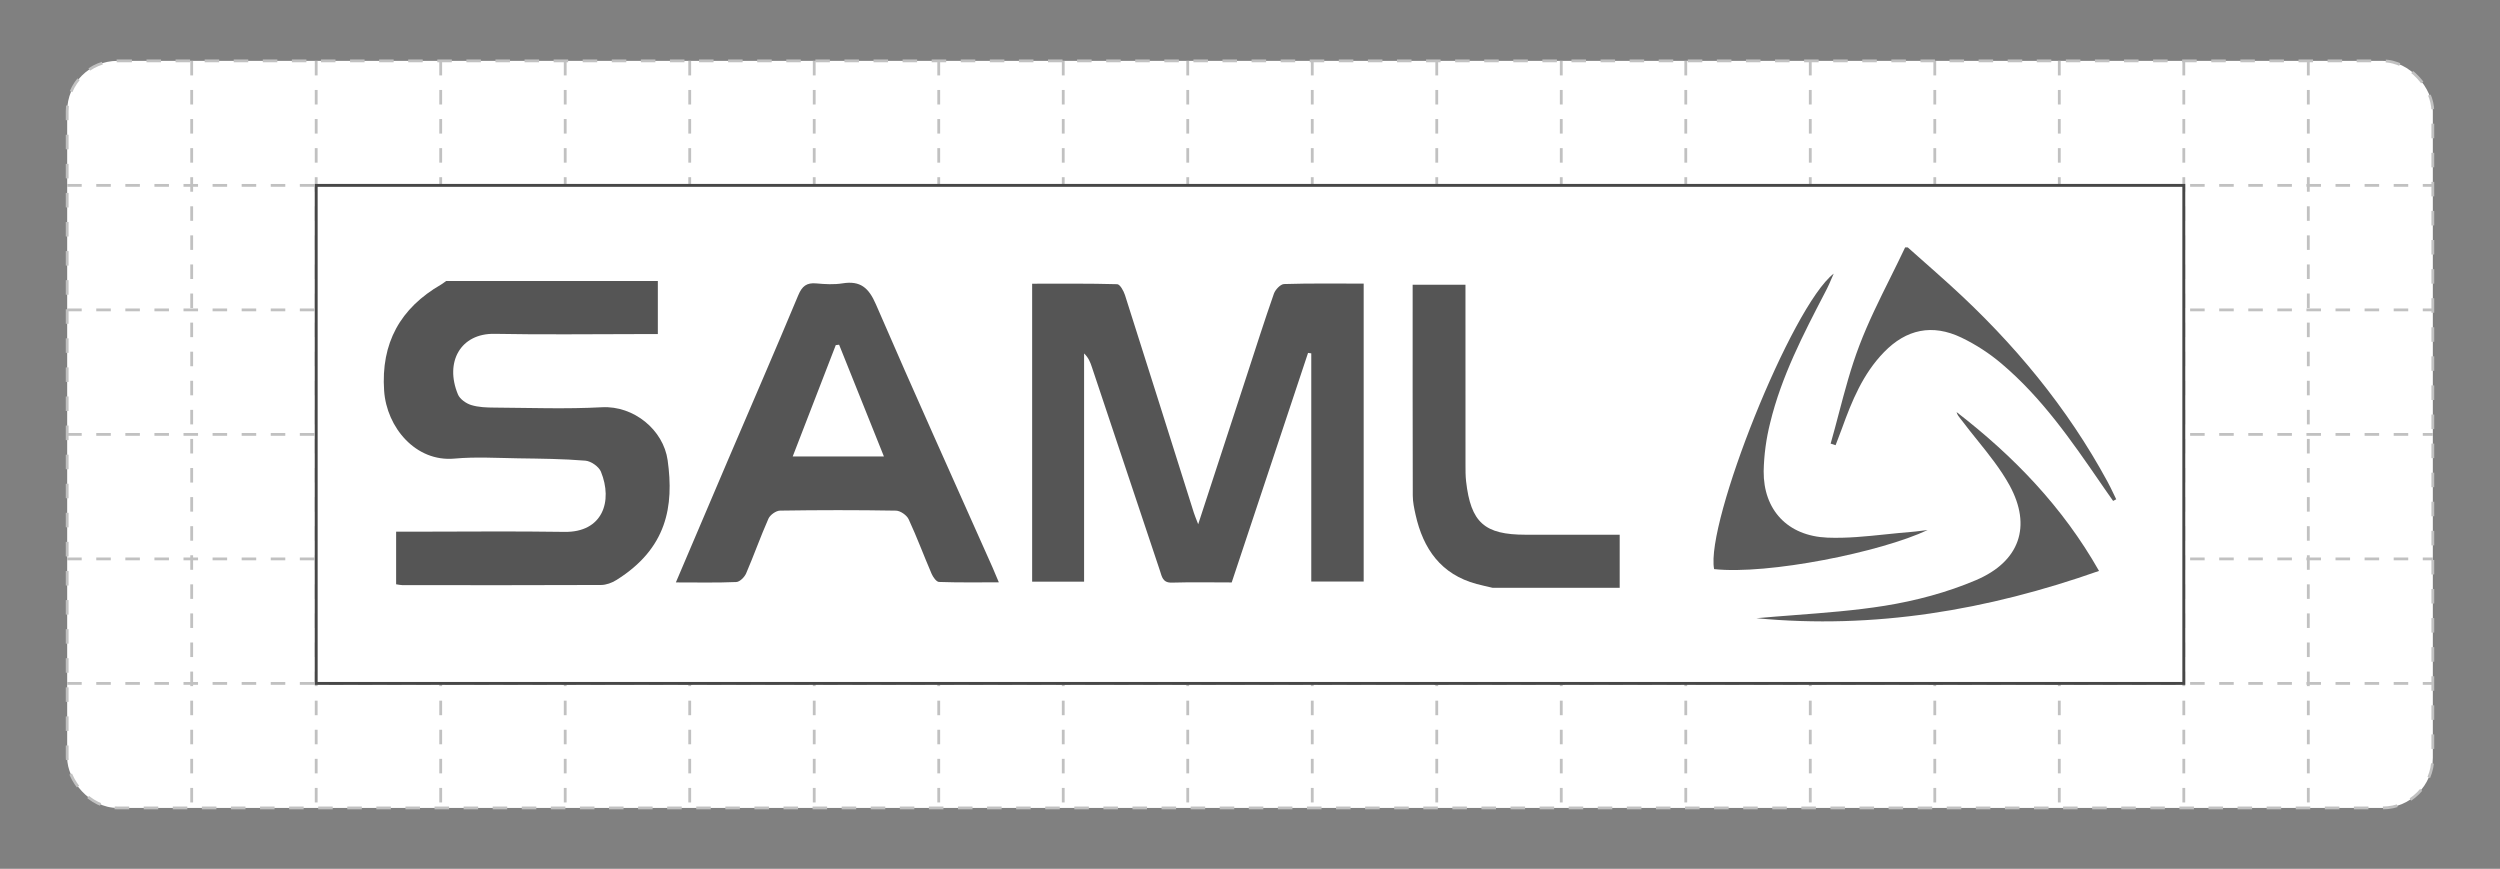 <?xml version="1.0" encoding="UTF-8"?><svg id="Security-Assertion-Markup-Language-_SAML_" xmlns="http://www.w3.org/2000/svg" viewBox="0 0 860 298.867"><rect x="0" y="0" width="860" height="298.867" fill="#808080" stroke="none"/><rect x="23.109" y="20.942" width="813.782" height="256.984" rx="17.273" ry="17.273" fill="#fff" stroke="#c1c1c1" stroke-dasharray="0 0 5.002 5.002" stroke-miterlimit="10" stroke-width=".967"/><line x1="23.109" y1="235.095" x2="836.891" y2="235.095" fill="#fff" stroke="#c1c1c1" stroke-dasharray="0 0 5.002 5.002" stroke-miterlimit="10" stroke-width=".967"/><line x1="23.109" y1="192.264" x2="836.891" y2="192.264" fill="#fff" stroke="#c1c1c1" stroke-dasharray="0 0 5.002 5.002" stroke-miterlimit="10" stroke-width=".967"/><line x1="23.109" y1="149.434" x2="836.891" y2="149.434" fill="#fff" stroke="#c1c1c1" stroke-dasharray="0 0 5.002 5.002" stroke-miterlimit="10" stroke-width=".967"/><line x1="23.109" y1="106.603" x2="836.891" y2="106.603" fill="#fff" stroke="#c1c1c1" stroke-dasharray="0 0 5.002 5.002" stroke-miterlimit="10" stroke-width=".967"/><line x1="23.109" y1="63.772" x2="836.891" y2="63.772" fill="#fff" stroke="#c1c1c1" stroke-dasharray="0 0 5.002 5.002" stroke-miterlimit="10" stroke-width=".967"/><line x1="794.06" y1="20.942" x2="794.06" y2="277.925" fill="#fff" stroke="#c1c1c1" stroke-dasharray="0 0 5.002 5.002" stroke-miterlimit="10" stroke-width=".967"/><line x1="751.23" y1="20.942" x2="751.23" y2="277.925" fill="#fff" stroke="#c1c1c1" stroke-dasharray="0 0 5.002 5.002" stroke-miterlimit="10" stroke-width=".967"/><line x1="708.399" y1="20.942" x2="708.399" y2="277.925" fill="#fff" stroke="#c1c1c1" stroke-dasharray="0 0 5.002 5.002" stroke-miterlimit="10" stroke-width=".967"/><line x1="665.568" y1="20.942" x2="665.568" y2="277.925" fill="#fff" stroke="#c1c1c1" stroke-dasharray="0 0 5.002 5.002" stroke-miterlimit="10" stroke-width=".967"/><line x1="622.738" y1="20.942" x2="622.738" y2="277.925" fill="#fff" stroke="#c1c1c1" stroke-dasharray="0 0 5.002 5.002" stroke-miterlimit="10" stroke-width=".967"/><line x1="579.907" y1="20.942" x2="579.907" y2="277.925" fill="#fff" stroke="#c1c1c1" stroke-dasharray="0 0 5.002 5.002" stroke-miterlimit="10" stroke-width=".967"/><line x1="537.077" y1="20.942" x2="537.077" y2="277.925" fill="#fff" stroke="#c1c1c1" stroke-dasharray="0 0 5.002 5.002" stroke-miterlimit="10" stroke-width=".967"/><line x1="494.246" y1="20.942" x2="494.246" y2="277.925" fill="#fff" stroke="#c1c1c1" stroke-dasharray="0 0 5.002 5.002" stroke-miterlimit="10" stroke-width=".967"/><line x1="451.415" y1="20.942" x2="451.415" y2="277.925" fill="#fff" stroke="#c1c1c1" stroke-dasharray="0 0 5.002 5.002" stroke-miterlimit="10" stroke-width=".967"/><line x1="408.585" y1="20.942" x2="408.585" y2="277.925" fill="#fff" stroke="#c1c1c1" stroke-dasharray="0 0 5.002 5.002" stroke-miterlimit="10" stroke-width=".967"/><line x1="365.754" y1="20.942" x2="365.754" y2="277.925" fill="#fff" stroke="#c1c1c1" stroke-dasharray="0 0 5.002 5.002" stroke-miterlimit="10" stroke-width=".967"/><line x1="322.923" y1="20.942" x2="322.923" y2="277.925" fill="#fff" stroke="#c1c1c1" stroke-dasharray="0 0 5.002 5.002" stroke-miterlimit="10" stroke-width=".967"/><line x1="280.093" y1="20.942" x2="280.093" y2="277.925" fill="#fff" stroke="#c1c1c1" stroke-dasharray="0 0 5.002 5.002" stroke-miterlimit="10" stroke-width=".967"/><line x1="237.262" y1="20.942" x2="237.262" y2="277.925" fill="#fff" stroke="#c1c1c1" stroke-dasharray="0 0 5.002 5.002" stroke-miterlimit="10" stroke-width=".967"/><line x1="194.431" y1="20.942" x2="194.431" y2="277.925" fill="#fff" stroke="#c1c1c1" stroke-dasharray="0 0 5.002 5.002" stroke-miterlimit="10" stroke-width=".967"/><line x1="151.601" y1="20.942" x2="151.601" y2="277.925" fill="#fff" stroke="#c1c1c1" stroke-dasharray="0 0 5.002 5.002" stroke-miterlimit="10" stroke-width=".967"/><line x1="108.77" y1="20.942" x2="108.77" y2="277.925" fill="#fff" stroke="#c1c1c1" stroke-dasharray="0 0 5.002 5.002" stroke-miterlimit="10" stroke-width=".967"/><line x1="65.94" y1="20.942" x2="65.94" y2="277.925" fill="#fff" stroke="#c1c1c1" stroke-dasharray="0 0 5.002 5.002" stroke-miterlimit="10" stroke-width=".967"/><rect x="108.77" y="63.772" width="642.46" height="171.323" fill="#fff" stroke="#474747" stroke-miterlimit="10"/><path d="M226.297,96.666v18.257c-2.151,0-3.975-0-5.799 0-16.785 0-33.575.245-50.354-.083-11.708-.229-17.24,9.723-12.605,20.854.665,1.597,2.769,3.079,4.516,3.627,2.507.785,5.296.872,7.968.89,12.351.082,24.73.544,37.046-.116,10.927-.586,21.136,7.766,22.603,18.243,2.21,15.79-.213,30.317-17.638,41.197-1.528.954-3.496,1.693-5.264,1.701-22.802.107-45.605.065-68.407.047-.605-0-1.21-.162-2.096-.288v-18.094c1.975,0,3.811 0,5.648-0,17.419-0,34.841-.209,52.255.067,13.155.209,16.696-10.54,12.552-20.702-.715-1.754-3.415-3.638-5.336-3.796-7.709-.633-15.471-.692-23.216-.808-7.283-.109-14.618-.566-21.841.094-13.332,1.219-23.324-10.741-24.187-23.324-1.125-16.399,5.529-28.435,19.637-36.571.5-.288,1.25-.899,1.698-1.195,24.404,0,48.419,0,72.822,0Z" fill="#555" stroke-width="0"/><path d="M513.437,202.201c-1.825-.434-3.663-.82-5.474-1.309-12.256-3.311-18.386-12.055-21.01-23.841-.479-2.153-.952-4.368-.958-6.556-.068-24.043-.043-48.085-.043-72.535h18.169c0,1.78,0,3.606 0,5.432 0,18.832-.005,37.664.009,56.496.001,1.896-.011,3.807.204,5.686,1.627,14.206,6.3,18.371,20.502,18.372,10.576 0,21.152 0,32.337 0v18.257h-43.736Z" fill="#555" stroke-width="0"/><path d="M412.176,180.339c5.793-17.728,11.227-34.366,16.667-51.004,3.089-9.448,6.094-18.926,9.377-28.307.488-1.394,2.268-3.278,3.501-3.317,9.008-.283,18.029-.152,27.386-.152v102.483h-18.029v-78.491c-.369-.051-.738-.101-1.107-.152-8.729,26.244-17.458,52.487-26.264,78.961-6.99,0-13.791-.142-20.581.062-3.184.096-3.422-2.051-4.117-4.133-7.793-23.357-15.603-46.709-23.415-70.059-.534-1.597-1.121-3.177-2.666-4.644v78.499h-17.871v-102.491c9.762,0,19.52-.106,29.266.169.941.027,2.205,2.289,2.663,3.722,7.961,24.958,15.819,49.95,23.708,74.932.278.88.65,1.73,1.483,3.922Z" fill="#555" stroke-width="0"/><path d="M232.494,200.354c6.232-14.637,12.076-28.408,17.956-42.164,8.063-18.864,16.244-37.679,24.144-56.611,1.316-3.153,2.895-4.4,6.24-4.086,2.981.28,6.072.449,9.004-.022,6.147-.988,9.017,1.545,11.475,7.227,13.092,30.273,26.686,60.329,40.101,90.462.633,1.421,1.213,2.865,2.182,5.16-7.228,0-13.911.11-20.581-.13-.901-.032-2.061-1.68-2.551-2.816-2.687-6.231-5.039-12.612-7.9-18.758-.652-1.401-2.846-2.93-4.355-2.956-13.292-.23-26.591-.217-39.884-.009-1.38.022-3.407,1.472-3.983,2.77-2.75,6.197-4.997,12.615-7.685,18.842-.551,1.277-2.183,2.901-3.379,2.953-6.624.287-13.266.137-20.785.137ZM288.652,118.579c-.382.045-.763.09-1.145.135-4.913,12.703-9.825,25.406-14.816,38.312h31.376c-5.293-13.203-10.354-25.825-15.415-38.447Z" fill="#555" stroke-width="0"/><path d="M656.273,85.111l4.582,4.057c3.394,3.008,6.799,6.007,10.154,9.055,21.742,19.743,40.149,41.96,54.004,67.532.713,1.306,1.356,2.652,1.999,3.988l.97,2.009-1.069.564-.802-1.138-2.078-2.959-1.455-2.118c-10.084-14.637-20.188-29.293-34.063-41.02-4.198-3.554-8.83-6.56-13.785-8.946-10.035-4.8-18.961-2.88-26.621,4.998-7.284,7.491-11.064,16.794-14.478,26.255-.445,1.217-.91,2.425-1.376,3.632l-.811,2.128-1.702-.544c.99-3.444,1.9-6.908,2.811-10.381,2.078-7.868,4.156-15.735,7.046-23.316,3.068-8.075,6.947-15.864,10.817-23.652,1.672-3.375,3.345-6.749,4.948-10.144h.91l0-0Z" fill="#5b5b5b" stroke-width="0"/><path d="M663.141,182.313c-16.091,7.62-55.023,15.478-73.49,13.459-3.018-15.893,26.601-90.373,41.149-101.654l-.94,2.157c-.419,1.016-.875,2.016-1.366,2.999l-.653,1.277c-7.521,14.468-15.032,28.956-18.882,44.83-1.386,5.467-2.143,11.075-2.256,16.715-.099,13.261,8.155,22.286,21.94,22.85,6.63.267,13.33-.426,20.02-1.128,2.91-.297,5.809-.604,8.709-.831,1.069-.079,2.118-.208,3.483-.386l2.286-.277v-.01Z" fill="#5b5b5b" stroke-width="0"/><path d="M617.391,211.596c-4.404.336-8.808.673-13.192,1.069,40.545,3.86,79.467-2.741,117.864-16.269-12.519-22.069-29.392-39.496-49.006-54.647.257.97.831,1.672,1.395,2.365l.475.594c1.682,2.237,3.444,4.434,5.215,6.63,4.048,5.037,8.095,10.074,11.143,15.616,7.699,14.053,3.523,26.205-11.559,32.618-9.916,4.226-20.752,7.106-31.47,8.827-10.193,1.623-20.535,2.405-30.866,3.196h-0Z" fill="#5b5b5b" stroke-width="0"/></svg>
